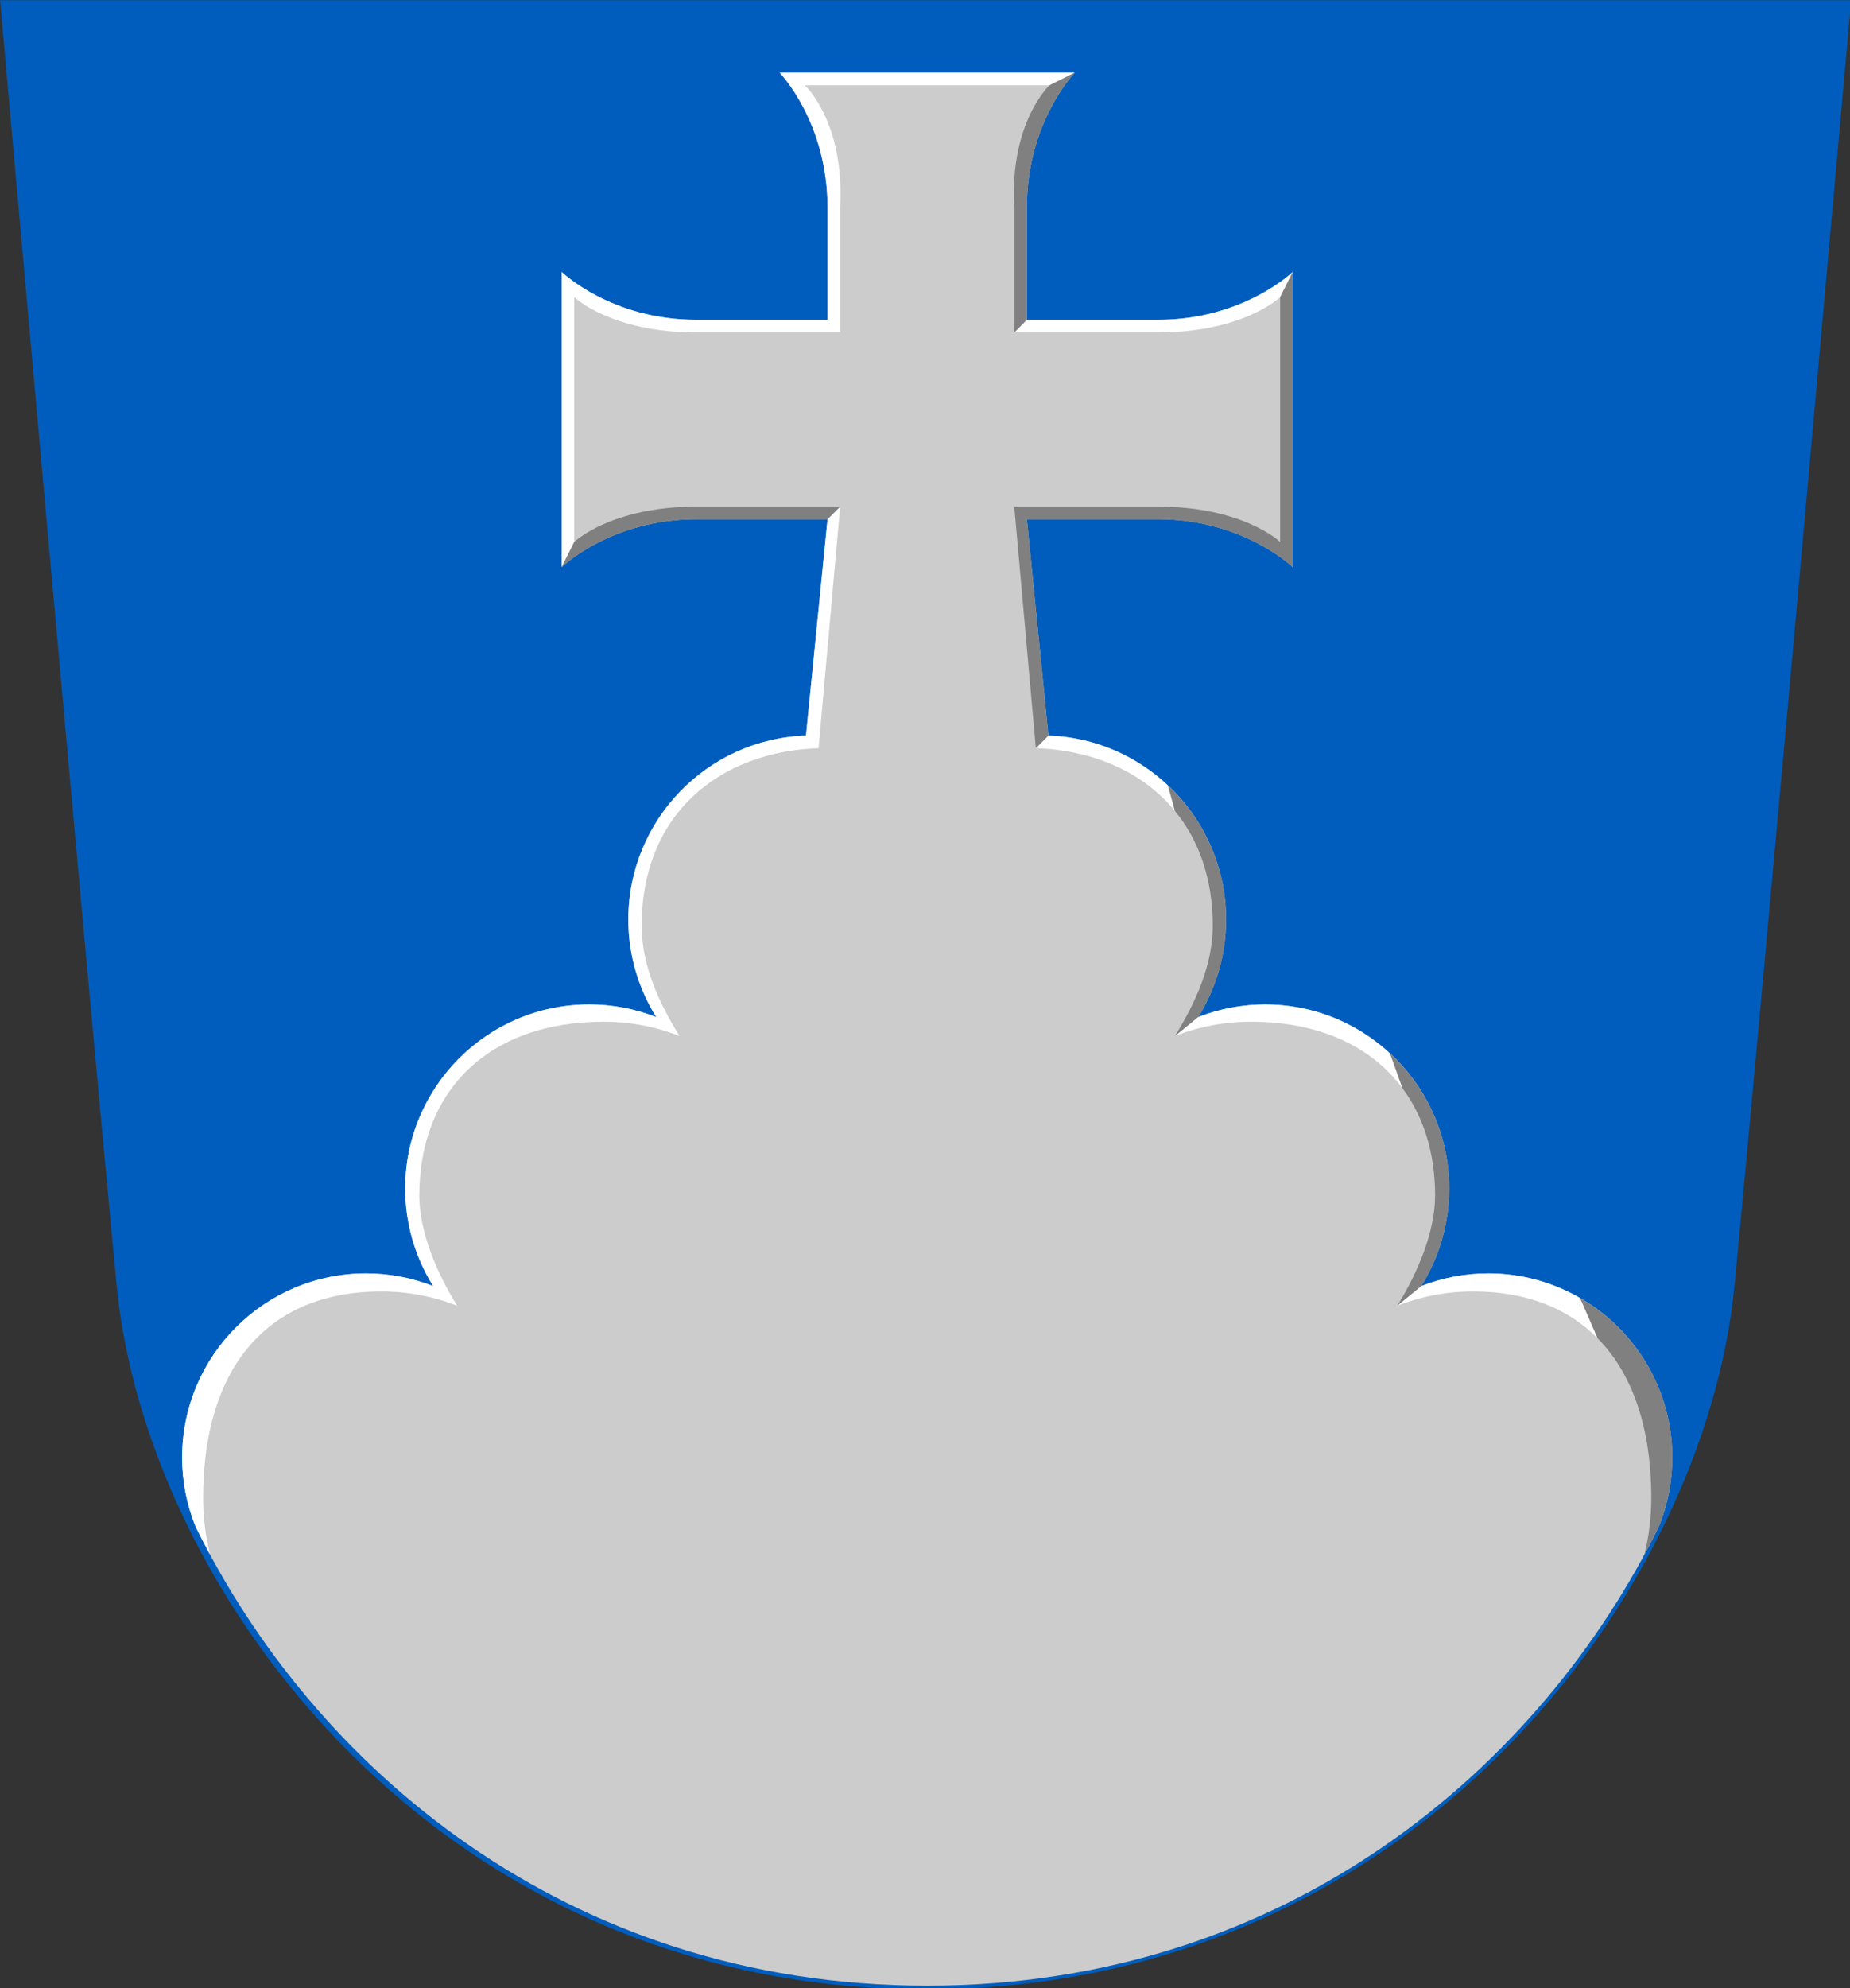 <?xml version="1.0" encoding="UTF-8" standalone="no"?>
<svg
   xmlns:dc="http://purl.org/dc/elements/1.1/"
   xmlns:cc="http://creativecommons.org/ns#"
   xmlns:rdf="http://www.w3.org/1999/02/22-rdf-syntax-ns#"
   xmlns:svg="http://www.w3.org/2000/svg"
   xmlns="http://www.w3.org/2000/svg"
   xmlns:sodipodi="http://sodipodi.sourceforge.net/DTD/sodipodi-0.dtd"
   xmlns:inkscape="http://www.inkscape.org/namespaces/inkscape"
   inkscape:version="1.0 (4035a4fb49, 2020-05-01)"
   sodipodi:docname="alavus.svg"
   id="svg8"
   version="1.1"
   viewBox="0 0 132.292 142.081"
   height="537"
   width="500">
  <rect x="0" y="0" width="132.292" height="142.081" fill="#333333" stroke="none"/>
  <defs
     id="defs2" />
  <sodipodi:namedview
     inkscape:object-nodes="true"
     inkscape:showpageshadow="false"
     inkscape:window-maximized="1"
     inkscape:window-y="-8"
     inkscape:window-x="-8"
     inkscape:window-height="1017"
     inkscape:window-width="1920"
     units="px"
     showgrid="false"
     inkscape:document-rotation="0"
     inkscape:current-layer="g2331"
     inkscape:document-units="px"
     inkscape:cy="251.19851"
     inkscape:cx="240.32518"
     inkscape:zoom="0.9134936"
     inkscape:pageshadow="2"
     inkscape:pageopacity="0.0"
     borderopacity="1.0"
     bordercolor="#666666"
     pagecolor="#ffffff"
     id="base"
     inkscape:snap-others="false"
     inkscape:lockguides="true" />
  <g
     transform="translate(-8.385,-27.518)"
     id="layer1"
     inkscape:groupmode="layer"
     inkscape:label="Шар 1">
    <g
       style="stroke-width:1.177"
       transform="matrix(0.85,0,0,0.85,1.262,4.141)"
       id="g2331">
      <path
         id="path1570"
         d="m 164.112,27.518 c 0,0 -7.33,82.361 -9.812,108.076 -2.481,25.715 -26.983,59.175 -68.052,59.175 -41.069,0 -65.571,-33.46 -68.052,-59.175 C 15.716,109.88 8.385,27.518 8.385,27.518 Z"
         style="font-variation-settings:normal;opacity:1;vector-effect:none;fill:#005dbd;fill-opacity:1;fill-rule:evenodd;stroke:none;stroke-width:0.311;stroke-linecap:butt;stroke-linejoin:miter;stroke-miterlimit:4;stroke-dasharray:none;stroke-dashoffset:0;stroke-opacity:1;marker:none;marker-start:none;marker-mid:none;marker-end:none;stop-color:#000000;stop-opacity:1"
         sodipodi:nodetypes="cszscc" />
      <path
         id="path1572"
         style="font-variation-settings:normal;opacity:1;vector-effect:none;fill:#cccccc;fill-opacity:1;fill-rule:evenodd;stroke:none;stroke-width:1.177;stroke-linecap:butt;stroke-linejoin:miter;stroke-miterlimit:4;stroke-dasharray:none;stroke-dashoffset:0;stroke-opacity:1;marker:none;marker-start:none;marker-mid:none;marker-end:none;stop-color:#000000;stop-opacity:1"
         d="m 279.148,126.848 c 0,0 15.189,15.652 15.189,42.746 v 35.662 h -41.662 c -27.094,0 -42.746,-15.189 -42.746,-15.189 v 93.662 c 0,0 15.652,-15.188 42.746,-15.188 h 41.662 l -6.846,68.635 c -31.457,1.083 -56.398,26.898 -56.398,58.373 -3.4e-4,10.945 3.075,21.671 8.875,30.953 -6.785,-2.656 -14.008,-4.02 -21.295,-4.02 -32.258,5e-5 -58.408,26.15 -58.408,58.408 2.4e-4,10.946 3.076,21.671 8.877,30.953 -6.785,-2.657 -14.008,-4.021 -21.295,-4.021 -32.258,6e-5 -58.408,26.15 -58.408,58.408 1.5e-5,7.731 1.516,15.102 4.244,21.855 37.084,75.646 117.354,145.73 232.295,145.73 114.95,0 195.225,-70.095 232.305,-145.748 2.723,-6.748 4.236,-14.114 4.236,-21.838 6e-5,-32.258 -26.15,-58.408 -58.408,-58.408 -7.287,3.8e-4 -14.51,1.364 -21.295,4.021 5.801,-9.282 8.877,-20.007 8.877,-30.953 -6e-5,-32.258 -26.15,-58.408 -58.408,-58.408 -7.287,-2.4e-4 -14.509,1.363 -21.295,4.02 5.8,-9.282 8.875,-20.008 8.875,-30.953 -3.6e-4,-31.475 -24.942,-57.29 -56.398,-58.373 l -6.846,-68.635 h 41.662 c 27.094,0 42.746,15.188 42.746,15.188 v -93.662 c 0,0 -15.652,15.189 -42.746,15.189 h -41.662 v -35.662 c 0,-27.094 15.189,-42.746 15.189,-42.746 z"
         transform="scale(0.265)"
         sodipodi:nodetypes="cscsccsccccccccscscsccccccccsccscscc" />
      <path
         id="path1658"
         style="font-variation-settings:normal;opacity:1;vector-effect:none;fill:#ffffff;fill-opacity:1;fill-rule:evenodd;stroke:none;stroke-width:1.177;stroke-linecap:butt;stroke-linejoin:miter;stroke-miterlimit:4;stroke-dasharray:none;stroke-dashoffset:0;stroke-opacity:1;marker:none;marker-start:none;marker-mid:none;marker-end:none;stop-color:#000000;stop-opacity:1"
         d="m 279.148,126.848 c 0,0 15.189,15.652 15.189,42.746 v 35.662 h -41.662 c -27.094,0 -42.746,-15.189 -42.746,-15.189 v 93.662 l 4,-8 v -77.662 c 0,0 11.652,11.189 38.746,11.189 h 45.662 v -39.662 c 1.517,-27.051 -11.189,-38.746 -11.189,-38.746 h 77.66 l 8.002,-4 z m 162.881,63.219 c 0,0 -15.652,15.189 -42.746,15.189 h -41.662 l -4.002,4 h 45.662 c 27.094,0 38.746,-11.189 38.746,-11.189 z m -143.691,74.475 -4,4 -6.846,68.635 c -31.457,1.083 -56.398,26.898 -56.398,58.373 -3.4e-4,10.945 3.075,21.671 8.875,30.953 -6.785,-2.656 -14.008,-4.02 -21.295,-4.02 -32.258,5e-5 -58.408,26.15 -58.408,58.408 2.4e-4,10.946 3.076,21.671 8.877,30.953 -6.785,-2.657 -14.008,-4.021 -21.295,-4.021 -32.258,6e-5 -58.408,26.15 -58.408,58.408 1.5e-5,7.731 1.516,15.102 4.244,21.855 1.47,2.998 3.016,5.986 4.621,8.963 -1.43,-5.747 -2.195,-11.757 -2.195,-17.947 9.8e-5,-41.114 20.179,-65.557 56.605,-65.557 8.229,4.6e-4 16.385,1.541 24.047,4.541 -6.55,-10.482 -12.025,-23.606 -12.025,-34.953 8e-5,-33.44 22.136,-55.17 58.562,-55.17 8.229,-3e-4 16.383,1.539 24.045,4.539 -6.55,-10.482 -12.022,-22.593 -12.021,-34.953 3.8e-4,-35.543 24.713,-55.29 56.17,-56.373 z m 66.129,72.635 -4.002,4 c 18.102,0.623 33.937,7.46 44.148,19.898 -0.292,-1.078 -0.276,-1.054 -0.574,-2.148 -0.569,-2.091 -1.077,-3.854 -1.645,-5.91 -9.976,-9.373 -23.217,-15.333 -37.928,-15.84 z m 68.818,85.307 c -7.287,-2.4e-4 -14.509,1.363 -21.295,4.02 l -7.377,6 c 7.662,-3 15.816,-4.539 24.045,-4.539 21.738,2e-5 38.331,7.785 48.223,21.133 -1.552,-4.367 -2.049,-5.663 -3.969,-11.027 -10.417,-9.644 -24.312,-15.586 -39.627,-15.586 z m 70.826,85.34 c -7.287,3.8e-4 -14.51,1.364 -21.295,4.021 l -7.621,6.242 c 7.662,-3 15.818,-4.541 24.047,-4.541 16.79,2e-5 30.079,5.25 39.58,14.875 l -5.539,-12.74 c -8.591,-4.969 -18.534,-7.857 -29.172,-7.857 z"
         transform="scale(0.265)" />
      <path
         id="path1684"
         style="font-variation-settings:normal;opacity:1;vector-effect:none;fill:#808080;fill-opacity:1;fill-rule:evenodd;stroke:none;stroke-width:1.177;stroke-linecap:butt;stroke-linejoin:miter;stroke-miterlimit:4;stroke-dasharray:none;stroke-dashoffset:0;stroke-opacity:1;marker:none;marker-start:none;marker-mid:none;marker-end:none;stop-color:#000000;stop-opacity:1"
         d="m 372.811,126.848 -8.002,4 c 0,0 -12.707,11.695 -11.189,38.746 v 39.662 l 4.002,-4 v -35.662 c 0,-27.094 15.189,-42.746 15.189,-42.746 z m 69.219,63.219 -4.002,8 v 77.662 c 0,0 -11.652,-11.188 -38.746,-11.188 h -45.662 l 6.846,76.635 4.002,-4 -6.846,-68.635 h 41.662 c 27.094,0 42.746,15.188 42.746,15.188 z m -189.354,74.475 c -27.094,0 -38.746,11.188 -38.746,11.188 l -4,8 c 0,0 15.652,-15.188 42.746,-15.188 h 41.662 l 4,-4 z m 149.719,88.475 c 0.567,2.056 1.075,3.819 1.645,5.91 0.298,1.095 0.283,1.071 0.574,2.148 7.533,9.176 12.021,21.385 12.021,36.475 3.7e-4,12.36 -5.472,24.471 -12.021,34.953 l 7.377,-6 c 5.8,-9.282 8.875,-20.008 8.875,-30.953 -1.9e-4,-16.757 -7.113,-31.863 -18.471,-42.533 z m 70.518,85.053 c 1.92,5.364 2.417,6.661 3.969,11.027 6.684,9.019 10.34,20.553 10.34,34.037 -2.6e-4,11.347 -5.475,24.472 -12.025,34.953 l 7.621,-6.242 c 5.801,-9.282 8.877,-20.007 8.877,-30.953 -3e-5,-16.943 -7.258,-32.153 -18.781,-42.822 z m 60.371,77.611 5.539,12.74 c 11.112,11.257 17.025,28.518 17.025,50.682 0,6.192 -0.765,12.203 -2.195,17.951 1.609,-2.984 3.158,-5.979 4.631,-8.984 2.723,-6.748 4.236,-14.114 4.236,-21.838 4e-5,-21.62 -11.777,-40.452 -29.236,-50.551 z"
         transform="scale(0.265)" />
    </g>
  </g>
</svg>
